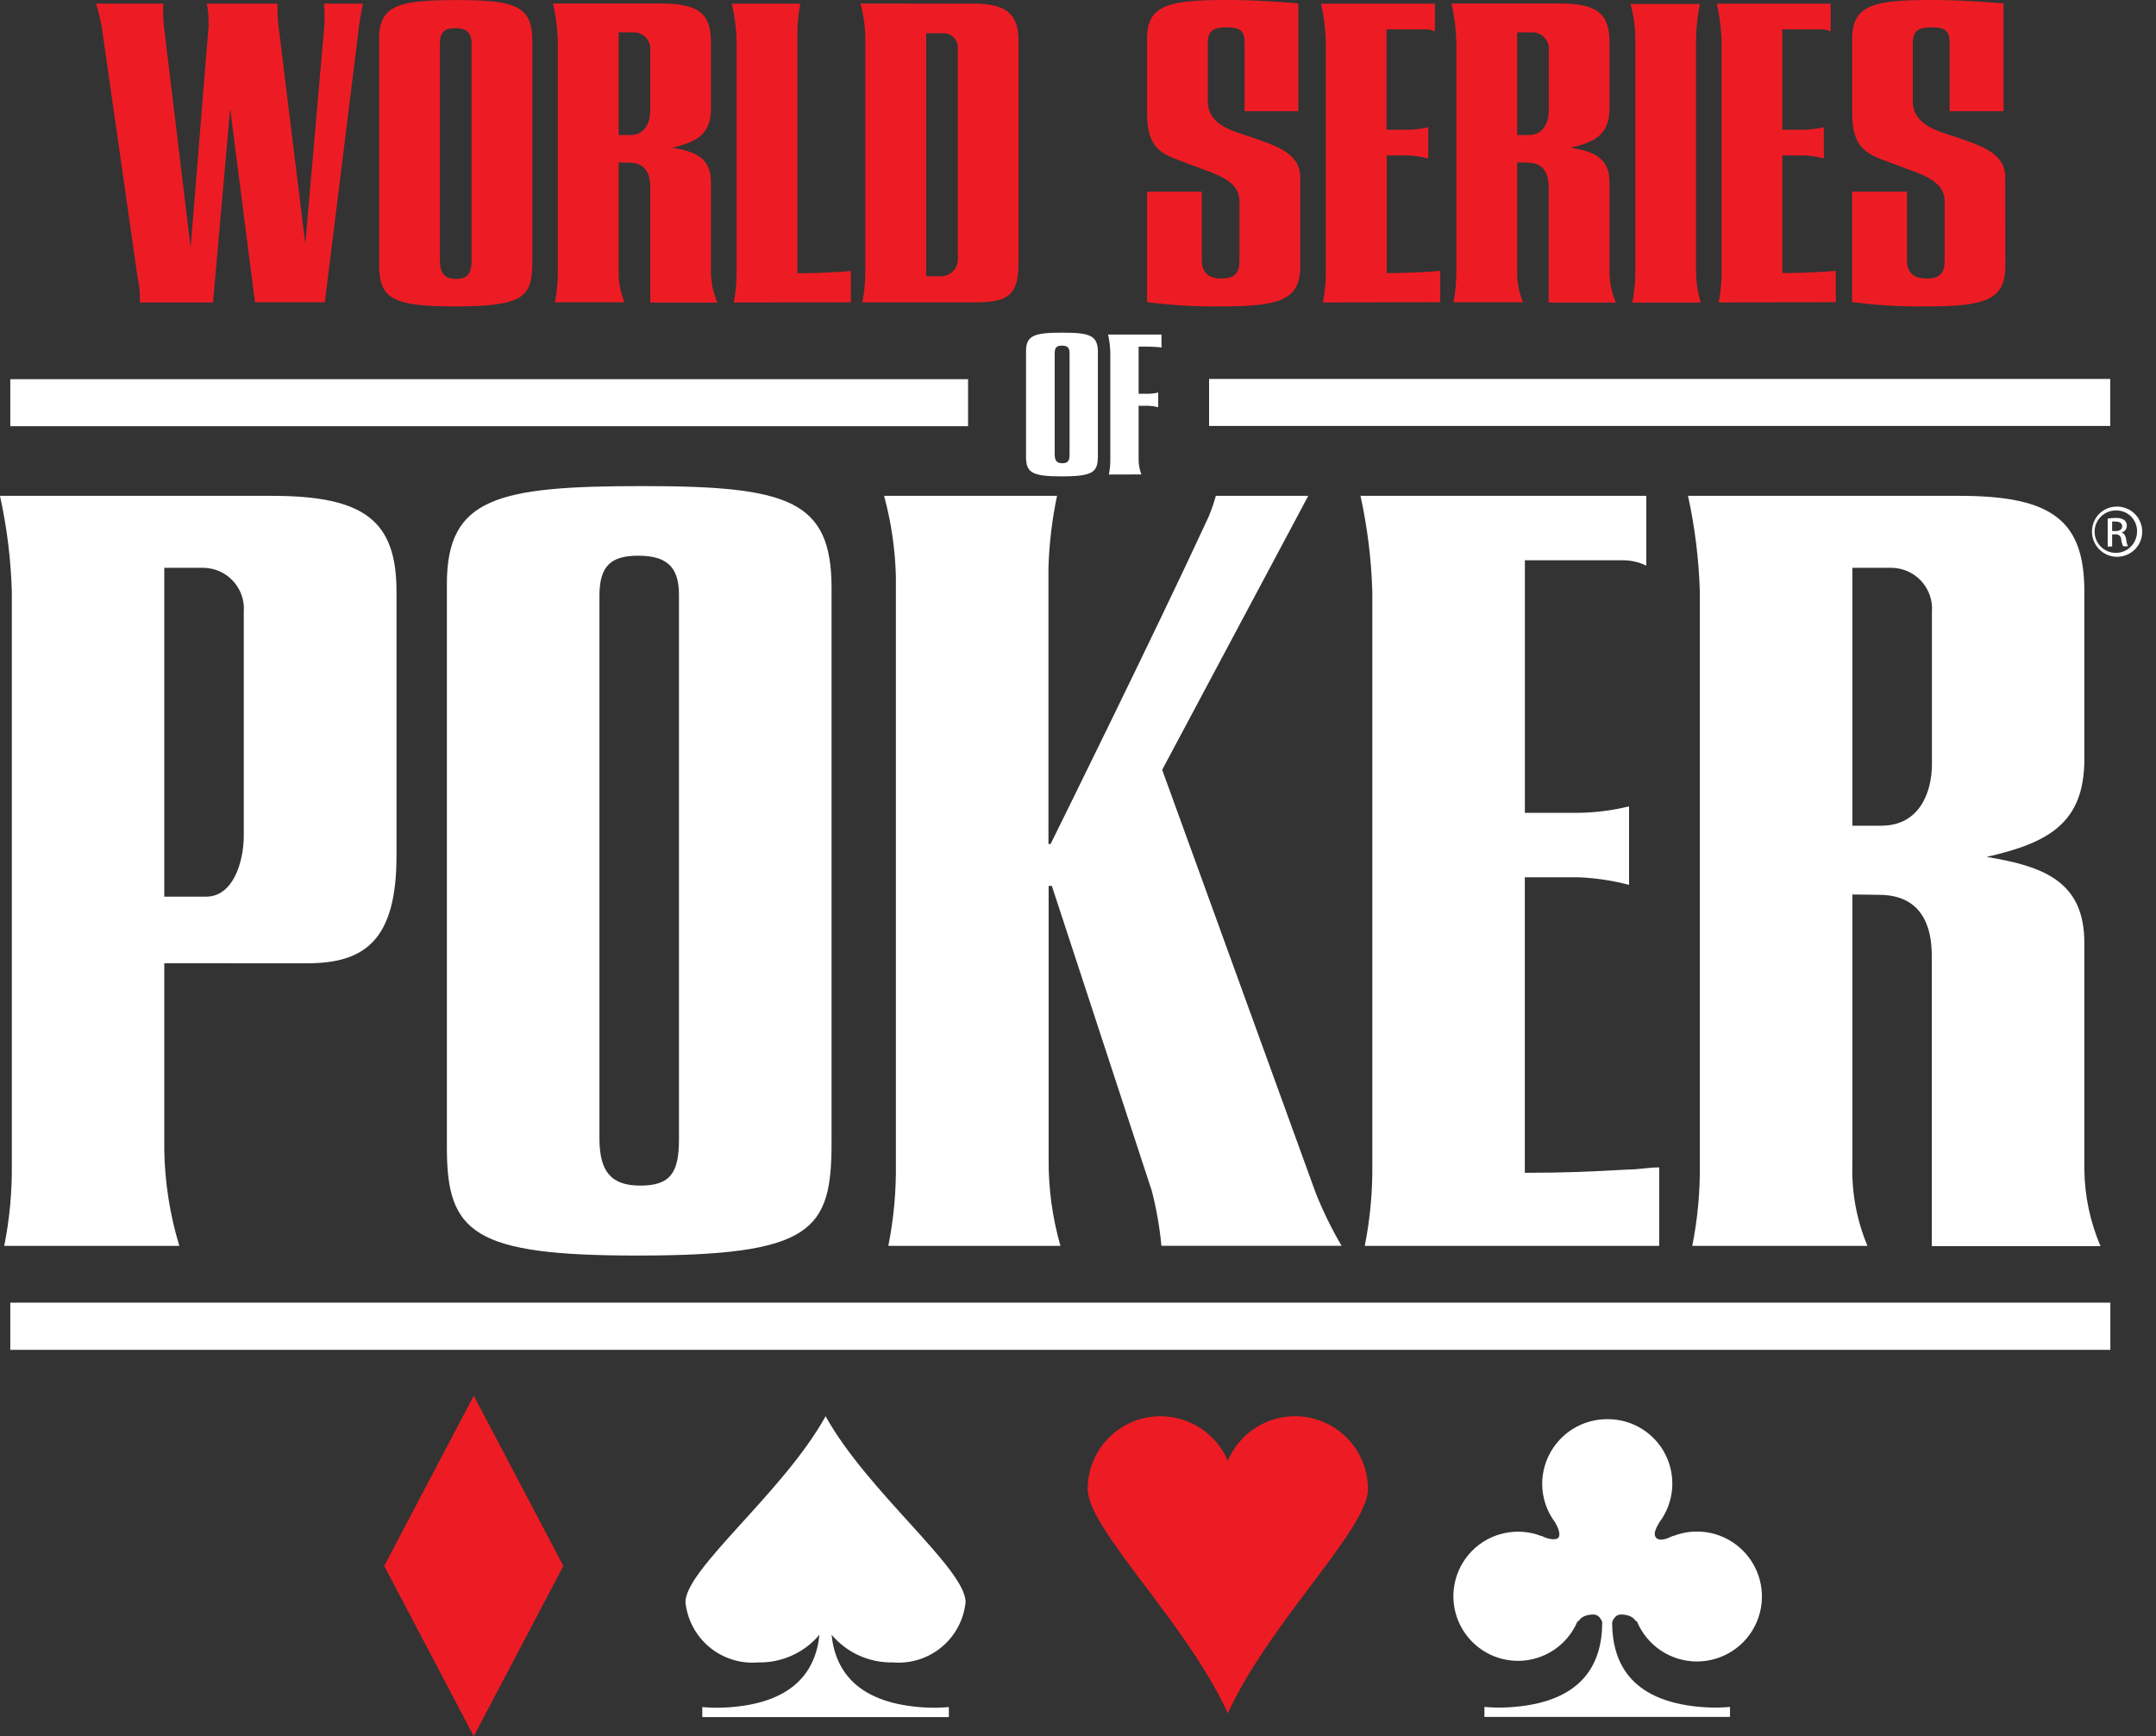 <svg width="113" height="91" viewBox="0 0 113 91" fill="none" xmlns="http://www.w3.org/2000/svg">
<rect x="0" y="0" width="113" height="91" fill="#333333" stroke="none"/>
<path d="M69.337 15.854C69.45 15.286 69.502 14.707 69.492 14.128V2.197C69.471 1.523 69.387 0.852 69.242 0.193H75.206V1.651C75.046 1.572 74.87 1.533 74.692 1.538H72.672V6.801H73.782C74.145 6.797 74.505 6.752 74.857 6.665V8.304C74.512 8.214 74.159 8.161 73.802 8.146H72.682V14.313C73.512 14.313 74.028 14.291 74.835 14.245C75.06 14.245 75.261 14.2 75.486 14.2V15.837" fill="#ED1C24"/>
<path d="M48.543 1.741V14.479H49.373C49.489 14.471 49.603 14.441 49.708 14.39C49.812 14.338 49.906 14.267 49.983 14.18C50.06 14.092 50.119 13.99 50.157 13.88C50.194 13.77 50.21 13.653 50.202 13.537V2.548C50.21 2.442 50.196 2.336 50.159 2.236C50.123 2.136 50.066 2.045 49.992 1.968C49.917 1.892 49.828 1.832 49.729 1.793C49.63 1.754 49.524 1.737 49.418 1.741H48.543ZM51.049 0.193C52.688 0.193 53.382 0.694 53.382 2.122V13.762C53.382 15.421 52.881 15.847 51.164 15.847H45.198C45.31 15.278 45.362 14.7 45.353 14.12V1.889C45.337 1.313 45.253 0.741 45.103 0.185" fill="#ED1C24"/>
<path d="M38.455 15.854C38.567 15.286 38.619 14.707 38.61 14.128V2.197C38.593 1.522 38.509 0.851 38.36 0.193H41.948C41.839 0.739 41.787 1.295 41.793 1.852V14.321C42.622 14.321 43.138 14.298 43.945 14.253C44.171 14.253 44.371 14.208 44.597 14.208V15.847" fill="#ED1C24"/>
<path d="M32.423 1.696V7.079H33.03C33.837 7.079 34.082 6.36 34.082 5.801V2.616C34.091 2.499 34.076 2.381 34.037 2.27C33.998 2.158 33.937 2.056 33.857 1.97C33.777 1.884 33.68 1.815 33.572 1.768C33.464 1.721 33.348 1.696 33.23 1.696H32.423ZM32.423 8.512V14.14C32.404 14.724 32.511 15.306 32.736 15.844H29.083C29.195 15.276 29.247 14.697 29.238 14.118V2.19C29.218 1.515 29.134 0.844 28.988 0.185H34.661C36.588 0.185 37.262 0.702 37.262 2.19V5.698C37.262 7.041 36.51 7.452 35.22 7.74C36.453 7.941 37.262 8.279 37.262 9.532V14.266C37.27 14.814 37.384 15.355 37.598 15.859H34.082V9.803C34.082 8.861 33.611 8.525 32.984 8.525" fill="#ED1C24"/>
<path d="M23.056 2.295V13.632C23.056 14.328 23.307 14.619 23.908 14.619C24.51 14.619 24.715 14.348 24.715 13.654V2.285C24.715 1.681 24.422 1.478 23.863 1.478C23.304 1.478 23.056 1.669 23.056 2.295ZM19.871 2.045C19.871 0.253 20.926 0.005 23.953 0.005C26.98 0.005 27.9 0.296 27.9 2.135V13.707C27.9 15.546 27.497 16.06 23.841 16.06C20.433 16.06 19.871 15.589 19.871 13.817" fill="#ED1C24"/>
<path d="M11.164 15.854H7.33C7.347 15.425 7.309 14.996 7.217 14.576L5.325 1.358C5.248 0.964 5.151 0.574 5.034 0.19H8.555C8.543 0.549 8.55 0.909 8.578 1.268L9.991 12.973L10.933 1.378C10.945 0.98 10.915 0.582 10.843 0.19H14.541C14.541 0.19 14.541 0.887 14.587 1.29L16 12.772L17.002 1.313C17.024 0.939 17.017 0.563 16.98 0.19H19.022C19.022 0.19 18.864 0.942 18.819 1.358L17.025 15.844H13.364L12.063 5.686" fill="#ED1C24"/>
<path d="M68.149 13.95C68.149 15.742 67.049 16.058 64.019 16.058C62.715 16.076 61.411 16.002 60.118 15.835V10.046H62.987V13.634C62.987 14.196 63.258 14.599 64.019 14.599C64.781 14.599 64.962 14.241 64.962 13.657V10.54C64.962 9.417 63.616 9.104 62.654 8.723C61.173 8.139 60.118 8.094 60.118 5.919V2.04C60.118 0.248 61.263 0 64.29 0C65.949 0 67.159 0.113 68.049 0.178V5.829H65.232V2.218C65.232 1.591 64.962 1.433 64.29 1.433C63.619 1.433 63.303 1.591 63.303 2.263V5.29C63.303 6.613 64.694 6.881 65.724 7.239C66.891 7.643 68.147 8.046 68.147 9.282" fill="#ED1C24"/>
<path d="M79.516 1.696V7.079H80.122C80.929 7.079 81.175 6.36 81.175 5.801V2.616C81.184 2.499 81.168 2.381 81.129 2.27C81.091 2.158 81.029 2.056 80.949 1.97C80.869 1.884 80.772 1.815 80.665 1.768C80.557 1.721 80.44 1.696 80.323 1.696H79.516ZM79.516 8.512V14.14C79.496 14.724 79.603 15.306 79.829 15.844H76.175C76.288 15.276 76.34 14.697 76.331 14.118V2.19C76.31 1.515 76.226 0.844 76.08 0.185H81.753C83.68 0.185 84.355 0.702 84.355 2.19V5.698C84.355 7.041 83.603 7.452 82.312 7.74C83.545 7.941 84.355 8.279 84.355 9.532V14.266C84.362 14.814 84.476 15.355 84.69 15.859H81.17V9.803C81.17 8.861 80.698 8.525 80.072 8.525" fill="#ED1C24"/>
<path d="M88.89 14.105C88.886 14.699 88.971 15.291 89.141 15.86H85.552C85.666 15.291 85.719 14.713 85.71 14.133V2.025C85.704 1.411 85.62 0.8 85.46 0.208H89.091C88.976 0.807 88.909 1.415 88.89 2.025" fill="#ED1C24"/>
<path d="M90.078 15.854C90.191 15.286 90.243 14.707 90.233 14.128V2.197C90.213 1.523 90.129 0.851 89.983 0.193H95.949V1.651C95.789 1.573 95.612 1.534 95.433 1.538H93.413V6.801H94.513C94.876 6.797 95.238 6.752 95.591 6.665V8.302C95.246 8.212 94.892 8.159 94.536 8.144H93.413V14.311C94.243 14.311 94.761 14.288 95.568 14.243C95.791 14.243 95.994 14.198 96.217 14.198V15.837" fill="#ED1C24"/>
<path d="M105.103 13.95C105.103 15.742 104.005 16.058 100.978 16.058C99.673 16.076 98.369 16.002 97.074 15.835V10.046H99.946V13.634C99.946 14.196 100.214 14.599 100.978 14.599C101.743 14.599 101.921 14.241 101.921 13.657V10.54C101.921 9.417 100.575 9.104 99.61 8.723C98.132 8.139 97.077 8.094 97.077 5.919V2.04C97.077 0.248 98.222 0 101.249 0C102.908 0 104.121 0.113 105.008 0.178V5.829H102.184V2.218C102.184 1.591 101.913 1.433 101.241 1.433C100.57 1.433 100.254 1.591 100.254 2.263V5.29C100.254 6.613 101.645 6.881 102.677 7.239C103.843 7.643 105.098 8.046 105.098 9.282" fill="#ED1C24"/>
<path d="M55.279 18.508V23.818C55.279 24.144 55.394 24.279 55.68 24.279C55.966 24.279 56.058 24.154 56.058 23.828V18.496C56.058 18.21 55.921 18.115 55.657 18.115C55.394 18.115 55.279 18.21 55.279 18.506V18.508ZM53.776 18.393C53.776 17.551 54.277 17.436 55.69 17.436C57.103 17.436 57.542 17.574 57.542 18.438V23.863C57.542 24.725 57.351 24.968 55.637 24.968C54.041 24.968 53.776 24.748 53.776 23.918" fill="white"/>
<path d="M58.118 24.871C58.172 24.604 58.197 24.333 58.193 24.061V18.471C58.184 18.156 58.145 17.843 58.078 17.536H60.875V18.218C60.792 18.202 60.708 18.192 60.624 18.188C60.266 18.155 59.677 18.168 59.677 18.168V20.638H60.178C60.355 20.636 60.532 20.614 60.704 20.573V21.343C60.54 21.301 60.372 21.276 60.203 21.267H59.677V24.024C59.669 24.311 59.719 24.597 59.822 24.866" fill="white"/>
<path d="M63.37 19.861V22.325H110.603V19.861" fill="white"/>
<path d="M0.539 22.337H50.739V19.874H0.539V22.337Z" fill="white"/>
<path d="M8.61 29.76V46.995H10.805C12.213 46.995 12.777 45.193 12.777 43.785V32.07C12.8 31.775 12.762 31.479 12.665 31.2C12.567 30.92 12.413 30.664 12.212 30.447C12.011 30.23 11.768 30.057 11.497 29.939C11.226 29.821 10.933 29.76 10.637 29.76H8.61ZM8.61 50.486V60.286C8.64 61.985 8.905 63.672 9.399 65.298H0.223C0.507 63.871 0.64 62.418 0.619 60.963V31C0.57 29.314 0.362 27.636 0 25.988H14.248C19.092 25.988 20.781 27.284 20.781 31V44.855C20.781 49.248 19.147 50.488 16.105 50.488" fill="white"/>
<path d="M31.418 31.22V59.662C31.418 61.416 32.037 62.14 33.558 62.14C35.135 62.14 35.586 61.466 35.586 59.719V31.153C35.586 29.632 34.854 29.126 33.446 29.126C32.037 29.126 31.418 29.647 31.418 31.22ZM23.422 30.602C23.422 26.091 26.068 25.477 33.671 25.477C41.331 25.477 43.584 26.209 43.584 30.827V59.895C43.584 64.513 42.582 65.806 33.391 65.806C24.831 65.806 23.422 64.624 23.422 60.173" fill="white"/>
<path d="M71.53 65.298C71.814 63.871 71.946 62.418 71.925 60.963V31C71.875 29.314 71.668 27.636 71.306 25.988H86.287V29.647C85.884 29.45 85.439 29.354 84.991 29.366H79.922V42.602H82.678C83.589 42.595 84.497 42.481 85.382 42.264V46.376C84.516 46.15 83.629 46.018 82.736 45.98H79.919V61.469C82.001 61.469 83.299 61.411 85.327 61.298C85.888 61.298 86.397 61.186 86.961 61.186V65.298" fill="white"/>
<path d="M55.129 46.431H54.961V60.735C54.947 62.278 55.155 63.815 55.58 65.298H46.559C46.843 63.871 46.976 62.418 46.955 60.963V30.211C46.918 28.783 46.71 27.364 46.336 25.986H55.402C55.141 27.228 54.99 28.491 54.951 29.76V44.236H55.064C55.064 44.236 60.471 33.308 63.333 27.114C63.488 26.747 63.619 26.37 63.726 25.986H68.57L60.912 40.347L68.964 62.539C69.345 63.49 69.796 64.411 70.314 65.295H60.872C60.781 64.326 60.613 63.366 60.371 62.424" fill="white"/>
<path d="M97.087 29.76V43.276H98.608C100.635 43.276 101.256 41.472 101.256 40.066V32.07C101.279 31.775 101.241 31.479 101.144 31.2C101.046 30.92 100.892 30.664 100.692 30.447C100.491 30.23 100.247 30.057 99.976 29.939C99.705 29.821 99.412 29.76 99.117 29.76H97.087ZM97.087 46.882V61.018C97.04 62.484 97.31 63.944 97.876 65.298H88.695C88.98 63.871 89.112 62.418 89.091 60.963V31C89.04 29.314 88.833 27.636 88.472 25.988H102.712C107.556 25.988 109.245 27.284 109.245 31V39.786C109.245 43.166 107.331 44.181 104.121 44.913C107.218 45.414 109.245 46.263 109.245 49.423V61.306C109.262 62.685 109.55 64.047 110.092 65.315H101.249V50.11C101.249 47.744 100.066 46.9 98.493 46.9" fill="white"/>
<path d="M110.701 27.835H110.871C111.064 27.835 111.227 27.762 111.227 27.584C111.227 27.456 111.135 27.334 110.871 27.334C110.815 27.329 110.758 27.329 110.701 27.334V27.835ZM110.701 28.644H110.468V27.181C110.605 27.159 110.743 27.147 110.881 27.146C111.041 27.135 111.201 27.173 111.338 27.256C111.383 27.292 111.418 27.338 111.441 27.391C111.464 27.444 111.474 27.502 111.47 27.559C111.471 27.642 111.442 27.723 111.39 27.788C111.338 27.852 111.266 27.897 111.185 27.915C111.312 27.94 111.4 28.055 111.435 28.271C111.448 28.395 111.479 28.517 111.528 28.632H111.277C111.222 28.514 111.188 28.388 111.177 28.258C111.175 28.221 111.164 28.184 111.147 28.151C111.129 28.117 111.105 28.088 111.075 28.064C111.046 28.041 111.012 28.024 110.976 28.014C110.939 28.004 110.901 28.002 110.864 28.008H110.701M110.952 26.755C110.73 26.743 110.509 26.799 110.319 26.913C110.129 27.028 109.977 27.198 109.884 27.4C109.791 27.602 109.76 27.827 109.796 28.046C109.832 28.265 109.933 28.469 110.086 28.631C110.239 28.792 110.436 28.904 110.653 28.952C110.87 29 111.097 28.982 111.304 28.9C111.51 28.819 111.688 28.677 111.813 28.493C111.938 28.309 112.006 28.092 112.007 27.87C112.012 27.727 111.988 27.585 111.938 27.451C111.887 27.318 111.811 27.195 111.713 27.092C111.614 26.988 111.496 26.905 111.366 26.847C111.235 26.789 111.094 26.758 110.952 26.755ZM110.952 26.552C111.212 26.55 111.468 26.625 111.686 26.769C111.903 26.912 112.073 27.117 112.174 27.358C112.276 27.598 112.303 27.863 112.253 28.119C112.203 28.375 112.078 28.61 111.895 28.795C111.711 28.98 111.476 29.106 111.22 29.157C110.965 29.209 110.7 29.183 110.459 29.083C110.218 28.983 110.012 28.814 109.867 28.598C109.723 28.381 109.646 28.126 109.646 27.865C109.643 27.692 109.675 27.521 109.74 27.361C109.804 27.201 109.9 27.055 110.022 26.933C110.144 26.811 110.289 26.714 110.448 26.648C110.608 26.583 110.779 26.55 110.952 26.552Z" fill="white"/>
<path d="M0.539 70.748H110.608V68.275H0.539V70.748Z" fill="white"/>
<path d="M24.831 73.153L20.137 82.074L24.831 90.999L29.526 82.074L24.831 73.153Z" fill="#ED1C24"/>
<path d="M60.817 74.229C59.807 74.23 58.839 74.631 58.124 75.345C57.41 76.059 57.009 77.028 57.008 78.038C57.008 80.143 62.153 84.996 64.353 89.795C66.553 84.996 71.698 80.14 71.698 78.038C71.694 77.157 71.387 76.304 70.828 75.624C70.269 74.943 69.492 74.477 68.628 74.303C67.765 74.129 66.868 74.259 66.089 74.67C65.31 75.081 64.697 75.748 64.353 76.559C64.056 75.867 63.563 75.278 62.935 74.863C62.306 74.449 61.57 74.228 60.817 74.229Z" fill="#ED1C24"/>
<path d="M84.222 74.382C83.323 74.384 82.463 74.742 81.827 75.376C81.192 76.011 80.833 76.871 80.829 77.769C80.829 78.5 81.068 79.211 81.508 79.794C81.656 80.057 81.819 80.428 81.676 80.594C81.533 80.759 81.094 80.639 80.904 80.551L80.806 80.503H80.774C80.154 80.265 79.477 80.215 78.829 80.358C78.18 80.502 77.588 80.833 77.126 81.31C76.665 81.788 76.353 82.39 76.232 83.043C76.11 83.696 76.183 84.371 76.442 84.983C76.701 85.594 77.134 86.116 77.687 86.484C78.24 86.851 78.89 87.048 79.554 87.049C80.218 87.05 80.868 86.856 81.423 86.49C81.977 86.125 82.412 85.605 82.673 84.994L82.771 84.929C82.771 84.929 82.911 84.62 83.522 84.62C83.743 84.62 83.886 84.786 83.976 85.014C83.976 87.251 82.911 89.274 79.032 89.487C78.622 89.508 78.211 89.5 77.802 89.464V89.988H90.672V89.464C90.264 89.5 89.855 89.508 89.446 89.487C85.57 89.271 84.49 87.251 84.497 85.014C84.588 84.783 84.73 84.62 84.951 84.62C85.555 84.62 85.703 84.929 85.703 84.929L85.8 84.994C86.059 85.611 86.495 86.139 87.052 86.51C87.61 86.882 88.264 87.081 88.934 87.082C89.604 87.083 90.259 86.887 90.818 86.518C91.377 86.149 91.814 85.623 92.076 85.006C92.337 84.389 92.411 83.709 92.288 83.051C92.165 82.393 91.851 81.785 91.384 81.305C90.918 80.824 90.32 80.492 89.665 80.349C89.011 80.207 88.329 80.26 87.705 80.503H87.672L87.57 80.551C87.379 80.641 86.976 80.802 86.798 80.594C86.62 80.385 86.818 80.06 86.966 79.794C87.346 79.291 87.578 78.692 87.636 78.064C87.693 77.436 87.574 76.805 87.291 76.242C87.008 75.678 86.573 75.205 86.034 74.877C85.496 74.548 84.877 74.376 84.247 74.382H84.222Z" fill="white"/>
<path d="M43.271 74.228C41.071 78.205 35.926 82.23 35.926 83.974C36.021 84.894 36.473 85.741 37.185 86.331C37.898 86.922 38.813 87.209 39.735 87.131C40.346 87.144 40.951 87.021 41.507 86.77C42.063 86.519 42.556 86.147 42.95 85.68C42.747 87.642 41.532 89.301 38.039 89.494C37.629 89.515 37.218 89.508 36.809 89.472V89.995H49.731V89.472C49.322 89.508 48.911 89.515 48.501 89.494C45.008 89.301 43.787 87.64 43.584 85.68C43.978 86.147 44.471 86.519 45.027 86.77C45.584 87.021 46.189 87.144 46.799 87.131C47.721 87.209 48.637 86.922 49.349 86.331C50.062 85.741 50.514 84.894 50.608 83.974C50.616 82.22 45.471 78.195 43.271 74.228Z" fill="white"/>
</svg>
